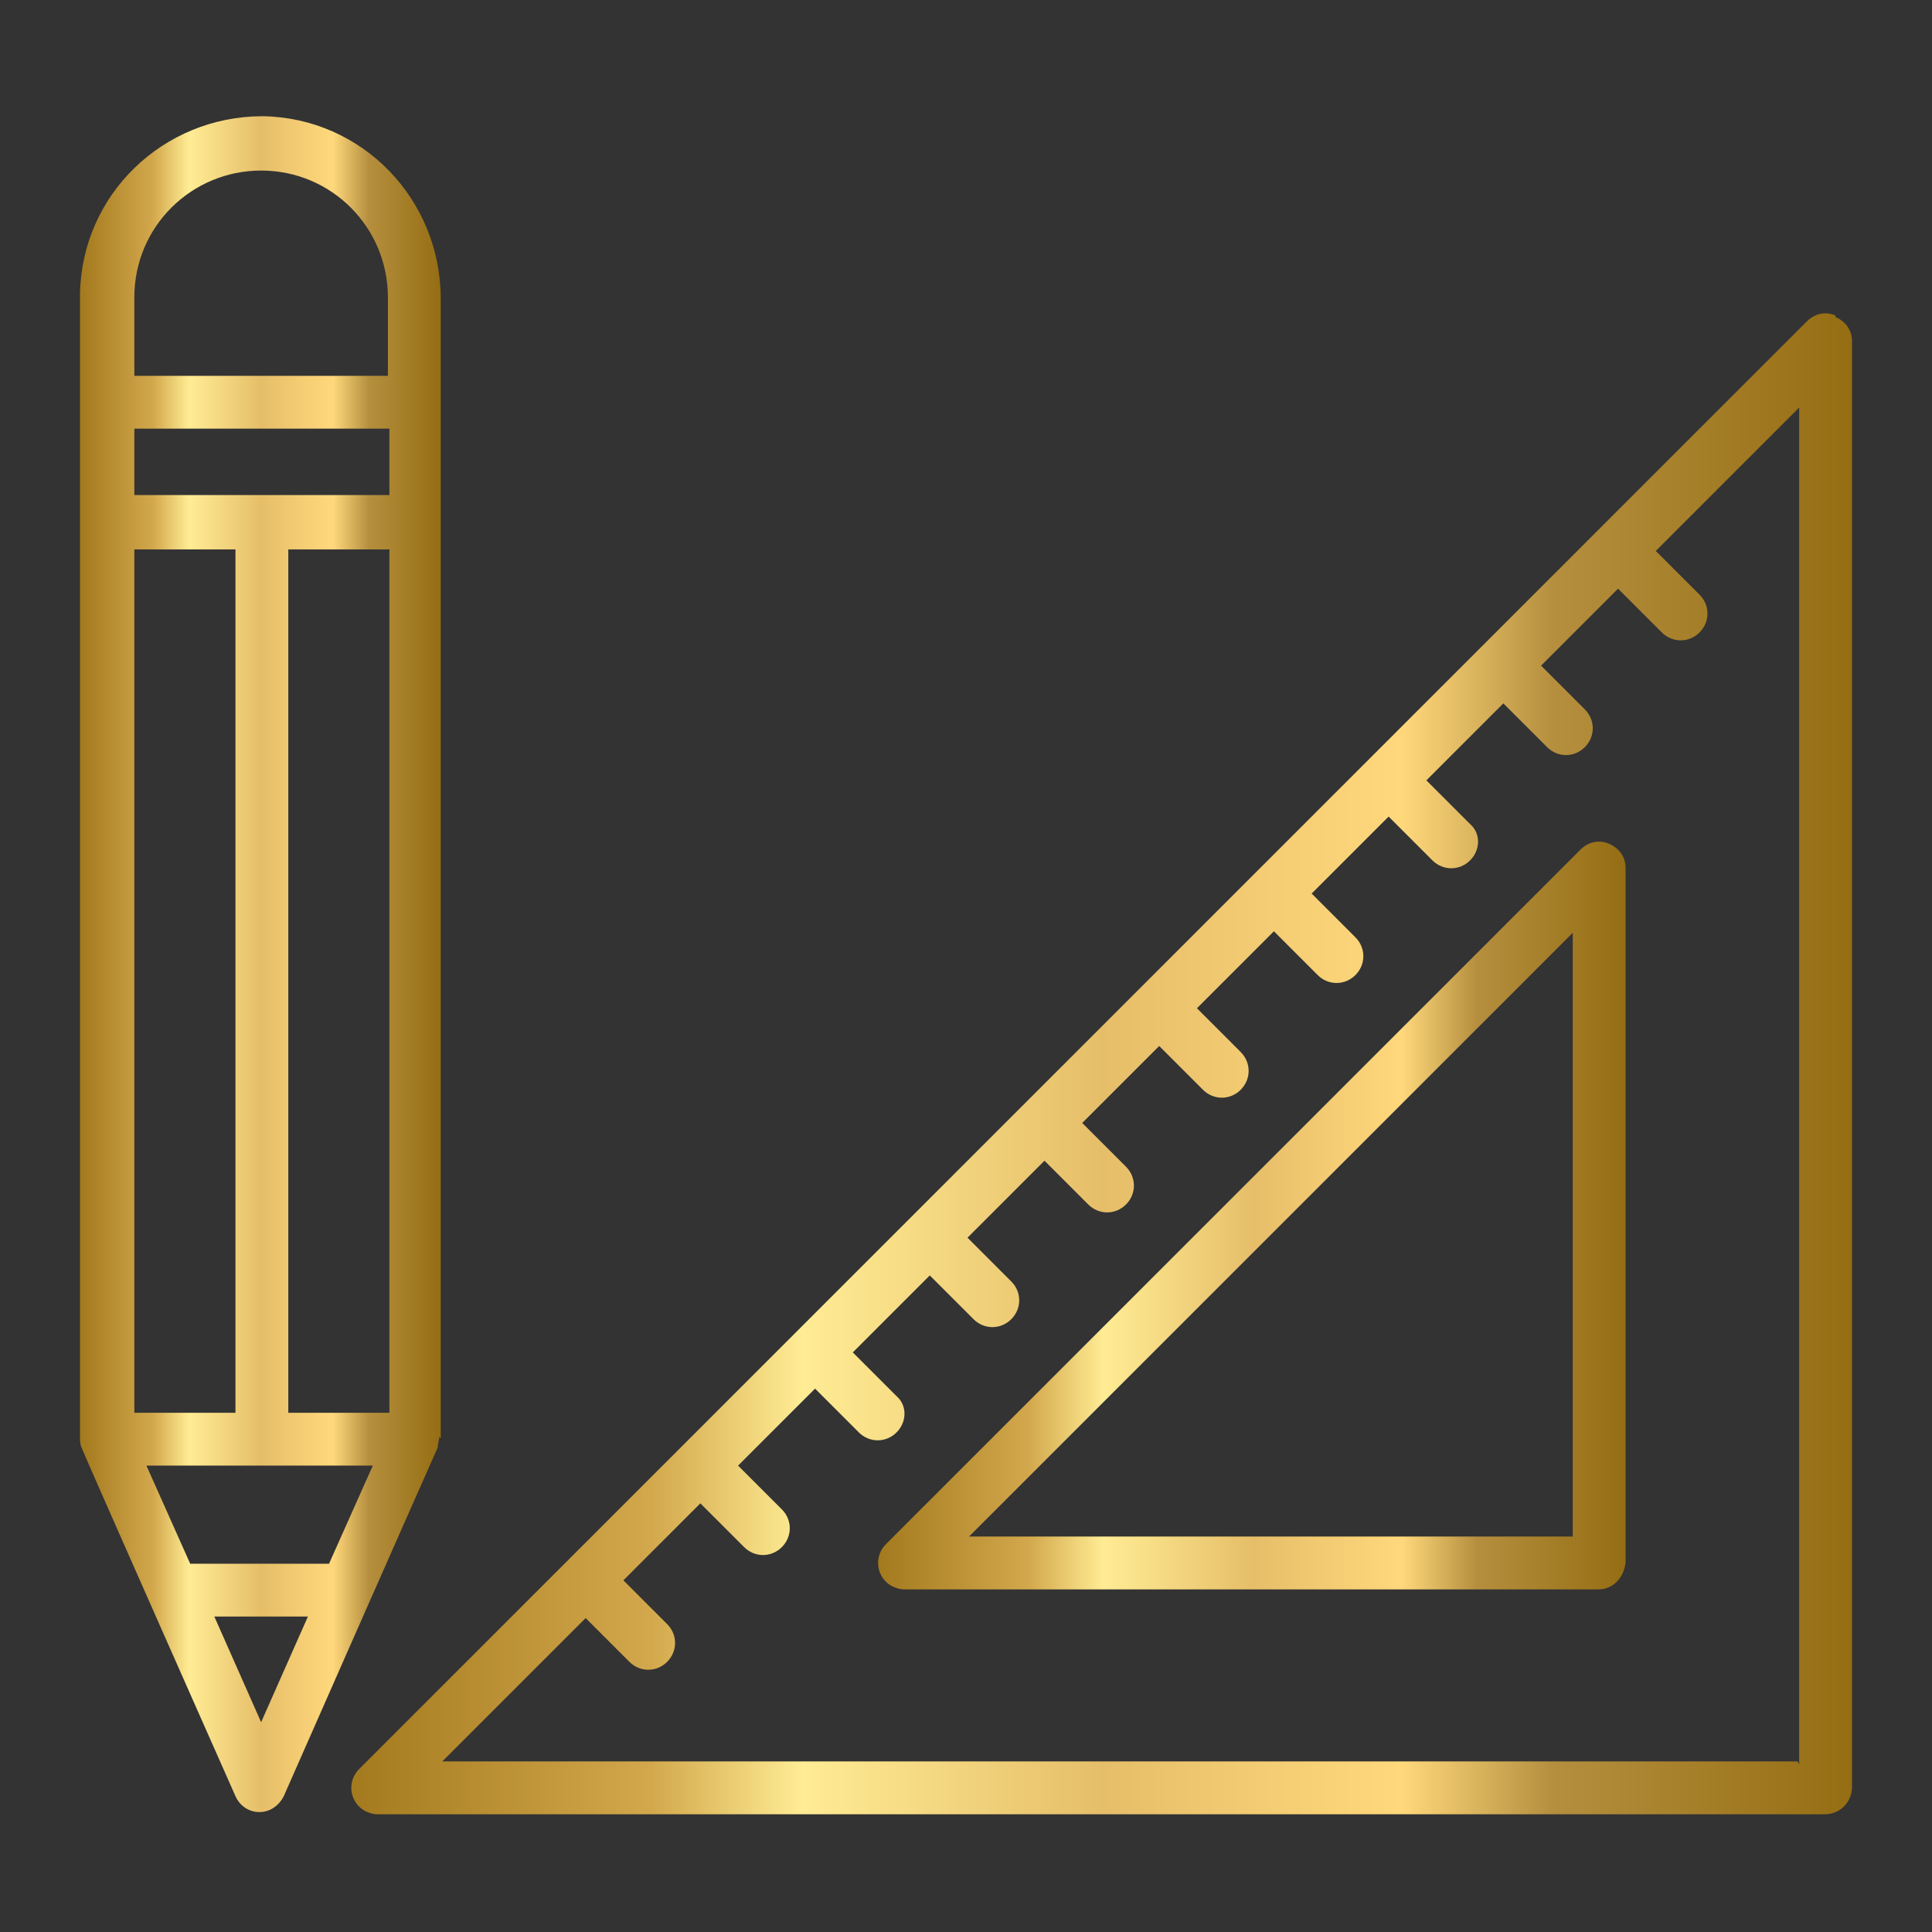 <?xml version="1.0" encoding="UTF-8"?>
<svg id="Ebene_1" xmlns="http://www.w3.org/2000/svg" version="1.1" xmlns:xlink="http://www.w3.org/1999/xlink" viewBox="0 0 128 128">
  <rect x="0" y="0" width="128" height="128" fill="#333333" stroke="none"/>
  <!-- Generator: Adobe Illustrator 29.6.0, SVG Export Plug-In . SVG Version: 2.1.1 Build 207)  -->
  <defs>
    <style>
      .st0 {
        fill: url(#GOLD_neu);
      }

      .st1 {
        fill: url(#GOLD_neu2);
      }

      .st2 {
        fill: url(#GOLD_neu1);
      }
    </style>
    <linearGradient id="GOLD_neu" data-name="GOLD neu" x1="5.4" y1="63.9" x2="29.2" y2="63.9" gradientUnits="userSpaceOnUse">
      <stop offset="0" stop-color="#a47a1e"/>
      <stop offset=".2" stop-color="#d3a84c"/>
      <stop offset=".3" stop-color="#ffec94"/>
      <stop offset=".5" stop-color="#e6be69"/>
      <stop offset=".7" stop-color="#ffd87c"/>
      <stop offset=".8" stop-color="#b58f3e"/>
      <stop offset="1" stop-color="#956d13"/>
    </linearGradient>
    <linearGradient id="GOLD_neu1" data-name="GOLD neu" x1="23.3" y1="70.5" x2="122.7" y2="70.5" xlink:href="#GOLD_neu"/>
    <linearGradient id="GOLD_neu2" data-name="GOLD neu" x1="58.3" y1="80.5" x2="107.7" y2="80.5" xlink:href="#GOLD_neu"/>
  </defs>
  <path class="st0" d="M29.2,95.3V19.8c0-6.6-5.2-12-11.8-12.1-6.6,0-12,5.2-12.1,11.8,0,0,0,.1,0,.2v75.5c0,.2,0,.5.1.7.4,1,10.2,23.1,10.2,23.1.4.9,1.4,1.3,2.3.9.4-.2.7-.5.9-.9,0,0,7.8-17.7,10.2-23.1,0-.2.1-.5.1-.7ZM21.9,103.6h-9.3l-2.9-6.5h15l-2.9,6.5ZM25.7,32.8H8.9v-4.4h16.9v4.4ZM8.9,93.6v-57.2h6.7v57.2h-6.7ZM19.1,93.6v-57.2h6.7v57.2h-6.7ZM17.3,11.3c4.7,0,8.4,3.8,8.4,8.4v5.2H8.9v-5.2c0-4.7,3.8-8.4,8.4-8.4ZM17.3,114.1l-3.1-7h6.2l-3.1,7Z"/>
  <path class="st2" d="M121.6,20.9c-.7-.3-1.4-.1-1.9.4L23.8,117.2c-.7.7-.7,1.8,0,2.5.3.3.8.5,1.2.5h95.9c1,0,1.8-.8,1.8-1.8V22.6c0-.7-.4-1.3-1.1-1.6ZM119.1,116.7H29.3l9.5-9.5,2.9,2.9c.7.7,1.8.7,2.5,0,.7-.7.7-1.8,0-2.5,0,0,0,0,0,0l-2.9-2.9,5.1-5.1,2.9,2.9c.7.7,1.8.7,2.5,0s.7-1.8,0-2.5h0l-2.9-2.9,5.1-5.1,2.9,2.9c.7.7,1.8.7,2.5,0,.7-.7.7-1.8,0-2.4l-2.9-2.9,5.1-5.1,2.9,2.9c.7.7,1.8.7,2.5,0s.7-1.8,0-2.5l-2.9-2.9,5.1-5.1,2.9,2.9c.7.7,1.8.7,2.5,0,.7-.7.7-1.8,0-2.5,0,0,0,0,0,0l-2.9-2.9,5.1-5.1,2.9,2.9c.7.7,1.8.7,2.5,0,.7-.7.7-1.8,0-2.5l-2.9-2.9,5.1-5.1,2.9,2.9c.7.7,1.8.7,2.5,0,.7-.7.7-1.8,0-2.5h0l-2.9-2.9,5.1-5.1,2.9,2.9c.7.7,1.8.7,2.5,0,.7-.7.7-1.8,0-2.4l-2.9-2.9,5.1-5.1,2.9,2.9c.7.7,1.8.7,2.5,0,.7-.7.7-1.8,0-2.5,0,0,0,0,0,0l-2.9-2.9,5.1-5.1,2.9,2.9c.7.7,1.8.7,2.5,0s.7-1.8,0-2.5h0l-2.9-2.9,9.5-9.5v89.9Z"/>
  <path class="st1" d="M106.6,55.9c-.7-.3-1.4-.1-1.9.4l-46,46c-.7.7-.7,1.8,0,2.5.3.3.8.5,1.2.5h46c1,0,1.7-.8,1.8-1.8v-46c0-.7-.4-1.3-1.1-1.6ZM104.2,101.8h-40l40-40v40Z"/>
</svg>